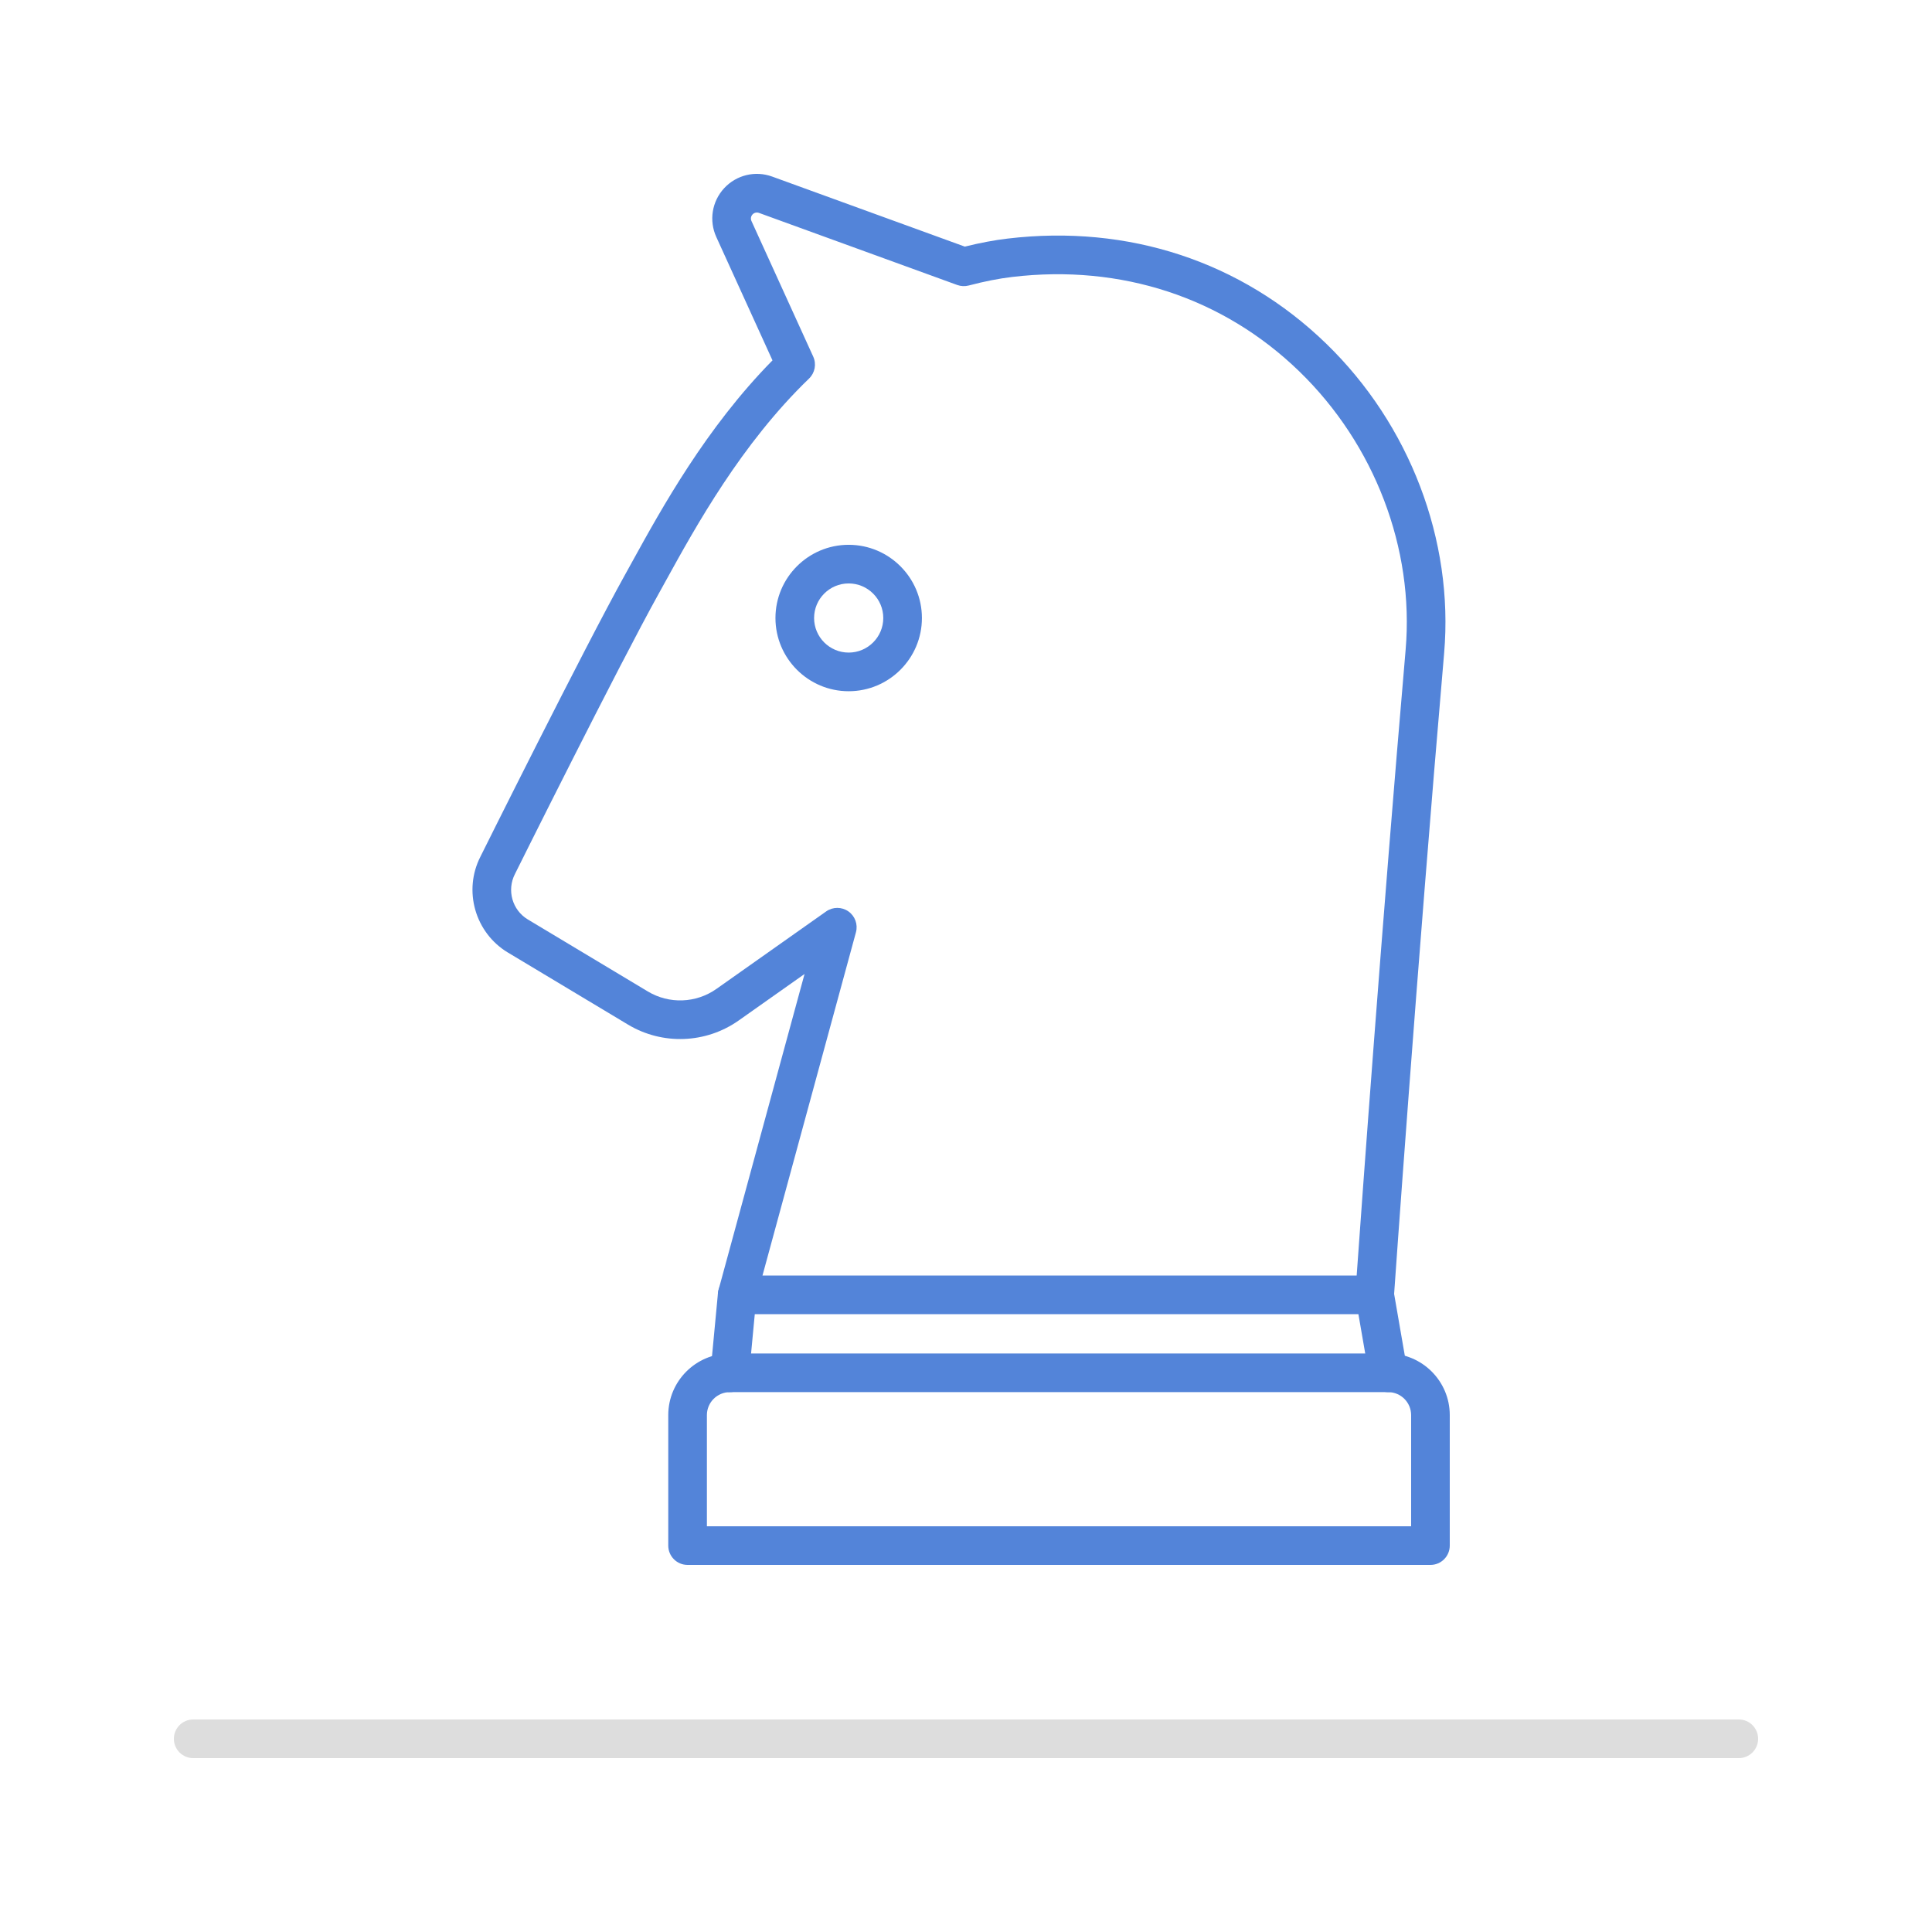 <?xml version="1.0" encoding="UTF-8"?>
<svg id="ol" xmlns="http://www.w3.org/2000/svg" width="400" height="400" viewBox="0 0 400 400">
  <g>
    <g>
      <path d="M296.158,324h-153.802c-2.209,0-4-1.791-4-4v-27.023c0-7.03,5.72-12.75,12.75-12.75h136.302c7.03,0,12.75,5.72,12.75,12.75v27.023c0,2.209-1.791,4-4,4ZM146.356,316h145.802v-23.023c0-2.619-2.131-4.75-4.75-4.75h-136.302c-2.619,0-4.75,2.131-4.75,4.75v23.023Z" fill="#5384d9" stroke-width="0"/>
      <path d="M284.611,272.08h-131.98c-1.247,0-2.421-.581-3.178-1.571s-1.009-2.277-.681-3.479l17.801-65.376-13.627,9.622c-6.801,4.8-15.803,5.135-22.934.854l-24.856-14.914c-6.805-4.09-9.298-12.82-5.678-19.877.19-.383,21.343-42.898,29.947-58.382l1.438-2.602c6.154-11.163,15.311-27.771,29.072-41.743l-11.635-25.55c-1.542-3.394-.903-7.354,1.625-10.092,2.533-2.742,6.435-3.689,9.941-2.414l39.892,14.503c3.213-.798,6.062-1.332,8.88-1.666,24.965-2.968,48.37,4.745,65.896,21.714,17.329,16.778,26.472,40.746,24.458,64.114-5.708,66.152-10.342,132.474-10.388,133.137-.146,2.096-1.889,3.722-3.99,3.722ZM157.866,264.08h123.018c1.06-14.919,5.196-72.294,10.135-129.545,1.81-20.995-6.434-42.558-22.052-57.679-15.764-15.263-36.856-22.195-59.389-19.517-2.796.331-5.66.894-9.017,1.772-.785.205-1.615.167-2.379-.11l-41.052-14.925c-.469-.169-.991-.043-1.33.323-.34.368-.427.899-.221,1.352l12.79,28.085c.703,1.542.356,3.361-.864,4.538-14.023,13.52-23.42,30.565-29.639,41.844l-1.45,2.625c-8.517,15.326-29.588,57.678-29.8,58.104-1.728,3.37-.552,7.484,2.656,9.412l24.854,14.913c4.416,2.651,9.991,2.443,14.203-.53l22.717-16.04c1.379-.973,3.22-.977,4.602-.009,1.382.968,2.008,2.699,1.565,4.327l-19.349,71.062ZM175.708,143.112c-8.359,0-15.159-6.8-15.159-15.159,0-8.358,6.8-15.158,15.159-15.158,8.362,0,15.165,6.8,15.165,15.158,0,8.359-6.803,15.159-15.165,15.159ZM175.708,120.794c-3.948,0-7.159,3.211-7.159,7.158,0,3.948,3.211,7.159,7.159,7.159,3.951,0,7.165-3.211,7.165-7.159,0-3.947-3.214-7.158-7.165-7.158Z" fill="#5384d9" stroke-width="0"/>
    </g>
    <path d="M151.111,288.227c-.126,0-.253-.006-.381-.018-2.199-.208-3.814-2.159-3.606-4.358l1.524-16.147c.208-2.199,2.154-3.812,4.358-3.606,2.199.208,3.814,2.159,3.606,4.358l-1.524,16.147c-.196,2.071-1.938,3.625-3.978,3.625Z" fill="#5384d9" stroke-width="0"/>
    <path d="M287.403,288.227c-1.91,0-3.6-1.372-3.937-3.318l-2.797-16.147c-.377-2.177,1.082-4.247,3.259-4.624,2.178-.377,4.248,1.082,4.624,3.259l2.797,16.147c.377,2.177-1.082,4.247-3.259,4.624-.231.04-.461.059-.688.059Z" fill="#5384d9" stroke-width="0"/>
  </g>
  <path d="M360,364H40c-2.209,0-4-1.791-4-4s1.791-4,4-4h320c2.209,0,4,1.791,4,4s-1.791,4-4,4Z" fill="#ddd" stroke-width="0"/>
</svg>